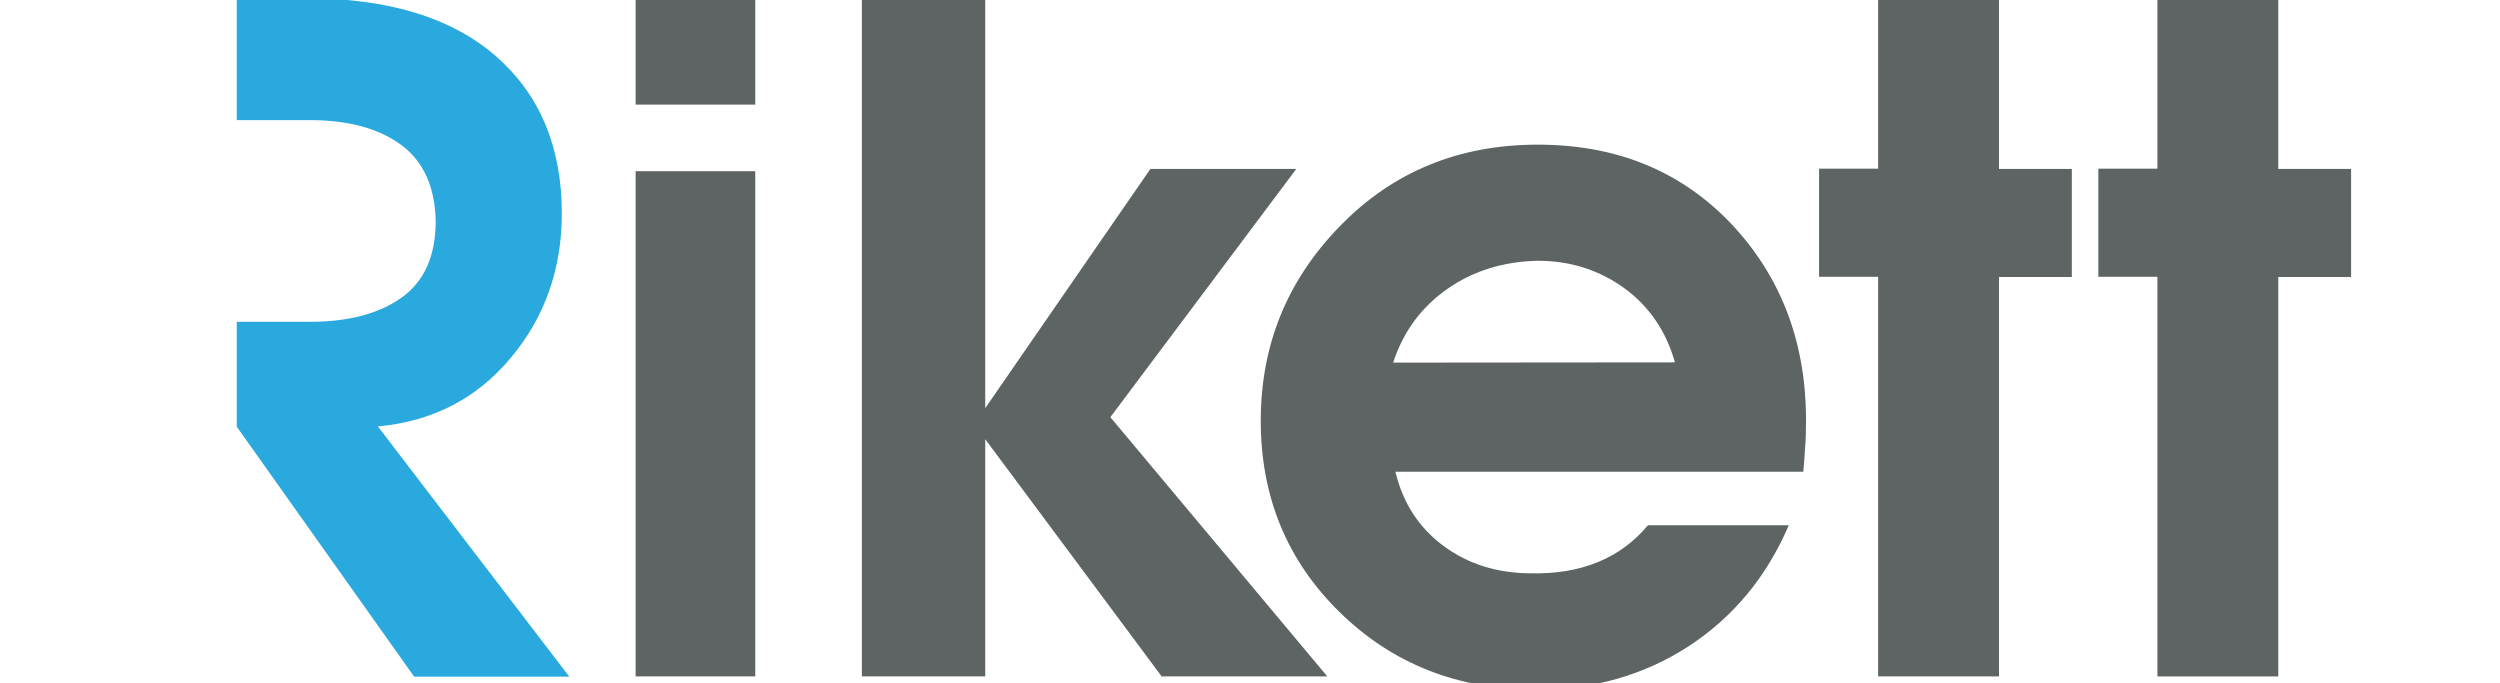 <?xml version="1.0" encoding="utf-8"?>
<!-- Generator: Adobe Illustrator 28.1.0, SVG Export Plug-In . SVG Version: 6.00 Build 0)  -->
<svg version="1.1" id="Слой_1" xmlns="http://www.w3.org/2000/svg" xmlns:xlink="http://www.w3.org/1999/xlink" x="0px" y="0px"
	 viewBox="0 0 999 273" style="enable-background:new 0 0 999 273;" xml:space="preserve">
<style type="text/css">
	.st0{fill:#5E6364;}
	.st1{fill:#2AA9DF;}
</style>
<path class="st0" d="M301.8-0.7H254v42.5h47.8V-0.7z"/>
<path class="st0" d="M301.8,68.4H254v201.9h47.8V68.4z"/>
<path class="st0" d="M910.4,67.5V-0.7h-48.3v68.1h-23.6v43.2h23.6v159.7h48.3V110.7h29.1V67.5H910.4z"/>
<path class="st0" d="M798.8,67.5V-0.7h-48.3v68.1h-23.6v43.2h23.6v159.7h48.3V110.7h29.1V67.5H798.8z"/>
<path class="st0" d="M518,67.5h-58.3l-66,95.6V-0.7h-49.3v271h49.3v-94.8l70.5,94.8h66.2l-86.7-103.6L518,67.5z"/>
<path class="st0" d="M614.5,57.8c-31.5,0-57.9,10.8-79,32.5c-21.2,21.7-31.7,47.6-31.7,77.9c0,30.3,10.5,55.8,31.5,76.4
	s47.2,31,78.5,31c23,0,43.4-5.9,61.2-17.5c17.8-11.7,31-27.7,39.8-48.2h-56.3c-5.3,6.4-11.8,11.3-19.7,14.6
	c-7.9,3.3-16.9,4.8-26.8,4.6c-13.5,0-25.2-3.6-35.1-10.9c-9.9-7.3-16.3-17.2-19.3-29.7h163c0.3-3,0.5-6.1,0.7-9.4
	c0.3-3.3,0.4-7.4,0.4-12.4c-0.3-30.8-10.3-56.6-30.2-77.6C671.4,68.2,645.8,57.8,614.5,57.8z M556.7,144.9
	c4-12.3,11.2-22.1,21.6-29.4c10.4-7.3,22.5-11,36.2-11.3c13,0,24.5,3.7,34.5,10.9c10,7.3,16.8,17.2,20.3,29.7L556.7,144.9
	L556.7,144.9z"/>
<path class="st1" d="M204.1,143c13.6-16.2,20.4-35.5,20.4-57.7c0-26.6-8.8-47.6-26.5-63C180.3,7,155.1-0.7,122.2-0.7H94.6v48.7h29.1
	c15.5,0,27.6,3.3,36.6,9.9c8.9,6.6,13.5,16.7,13.8,30.4c0,13.9-4.5,24.1-13.6,30.6c-9.1,6.5-21.3,9.7-36.8,9.7H94.6v41.9l70.9,99.9
	h62l-76.5-100C172.8,168.4,190.5,159.3,204.1,143z"/>
</svg>
